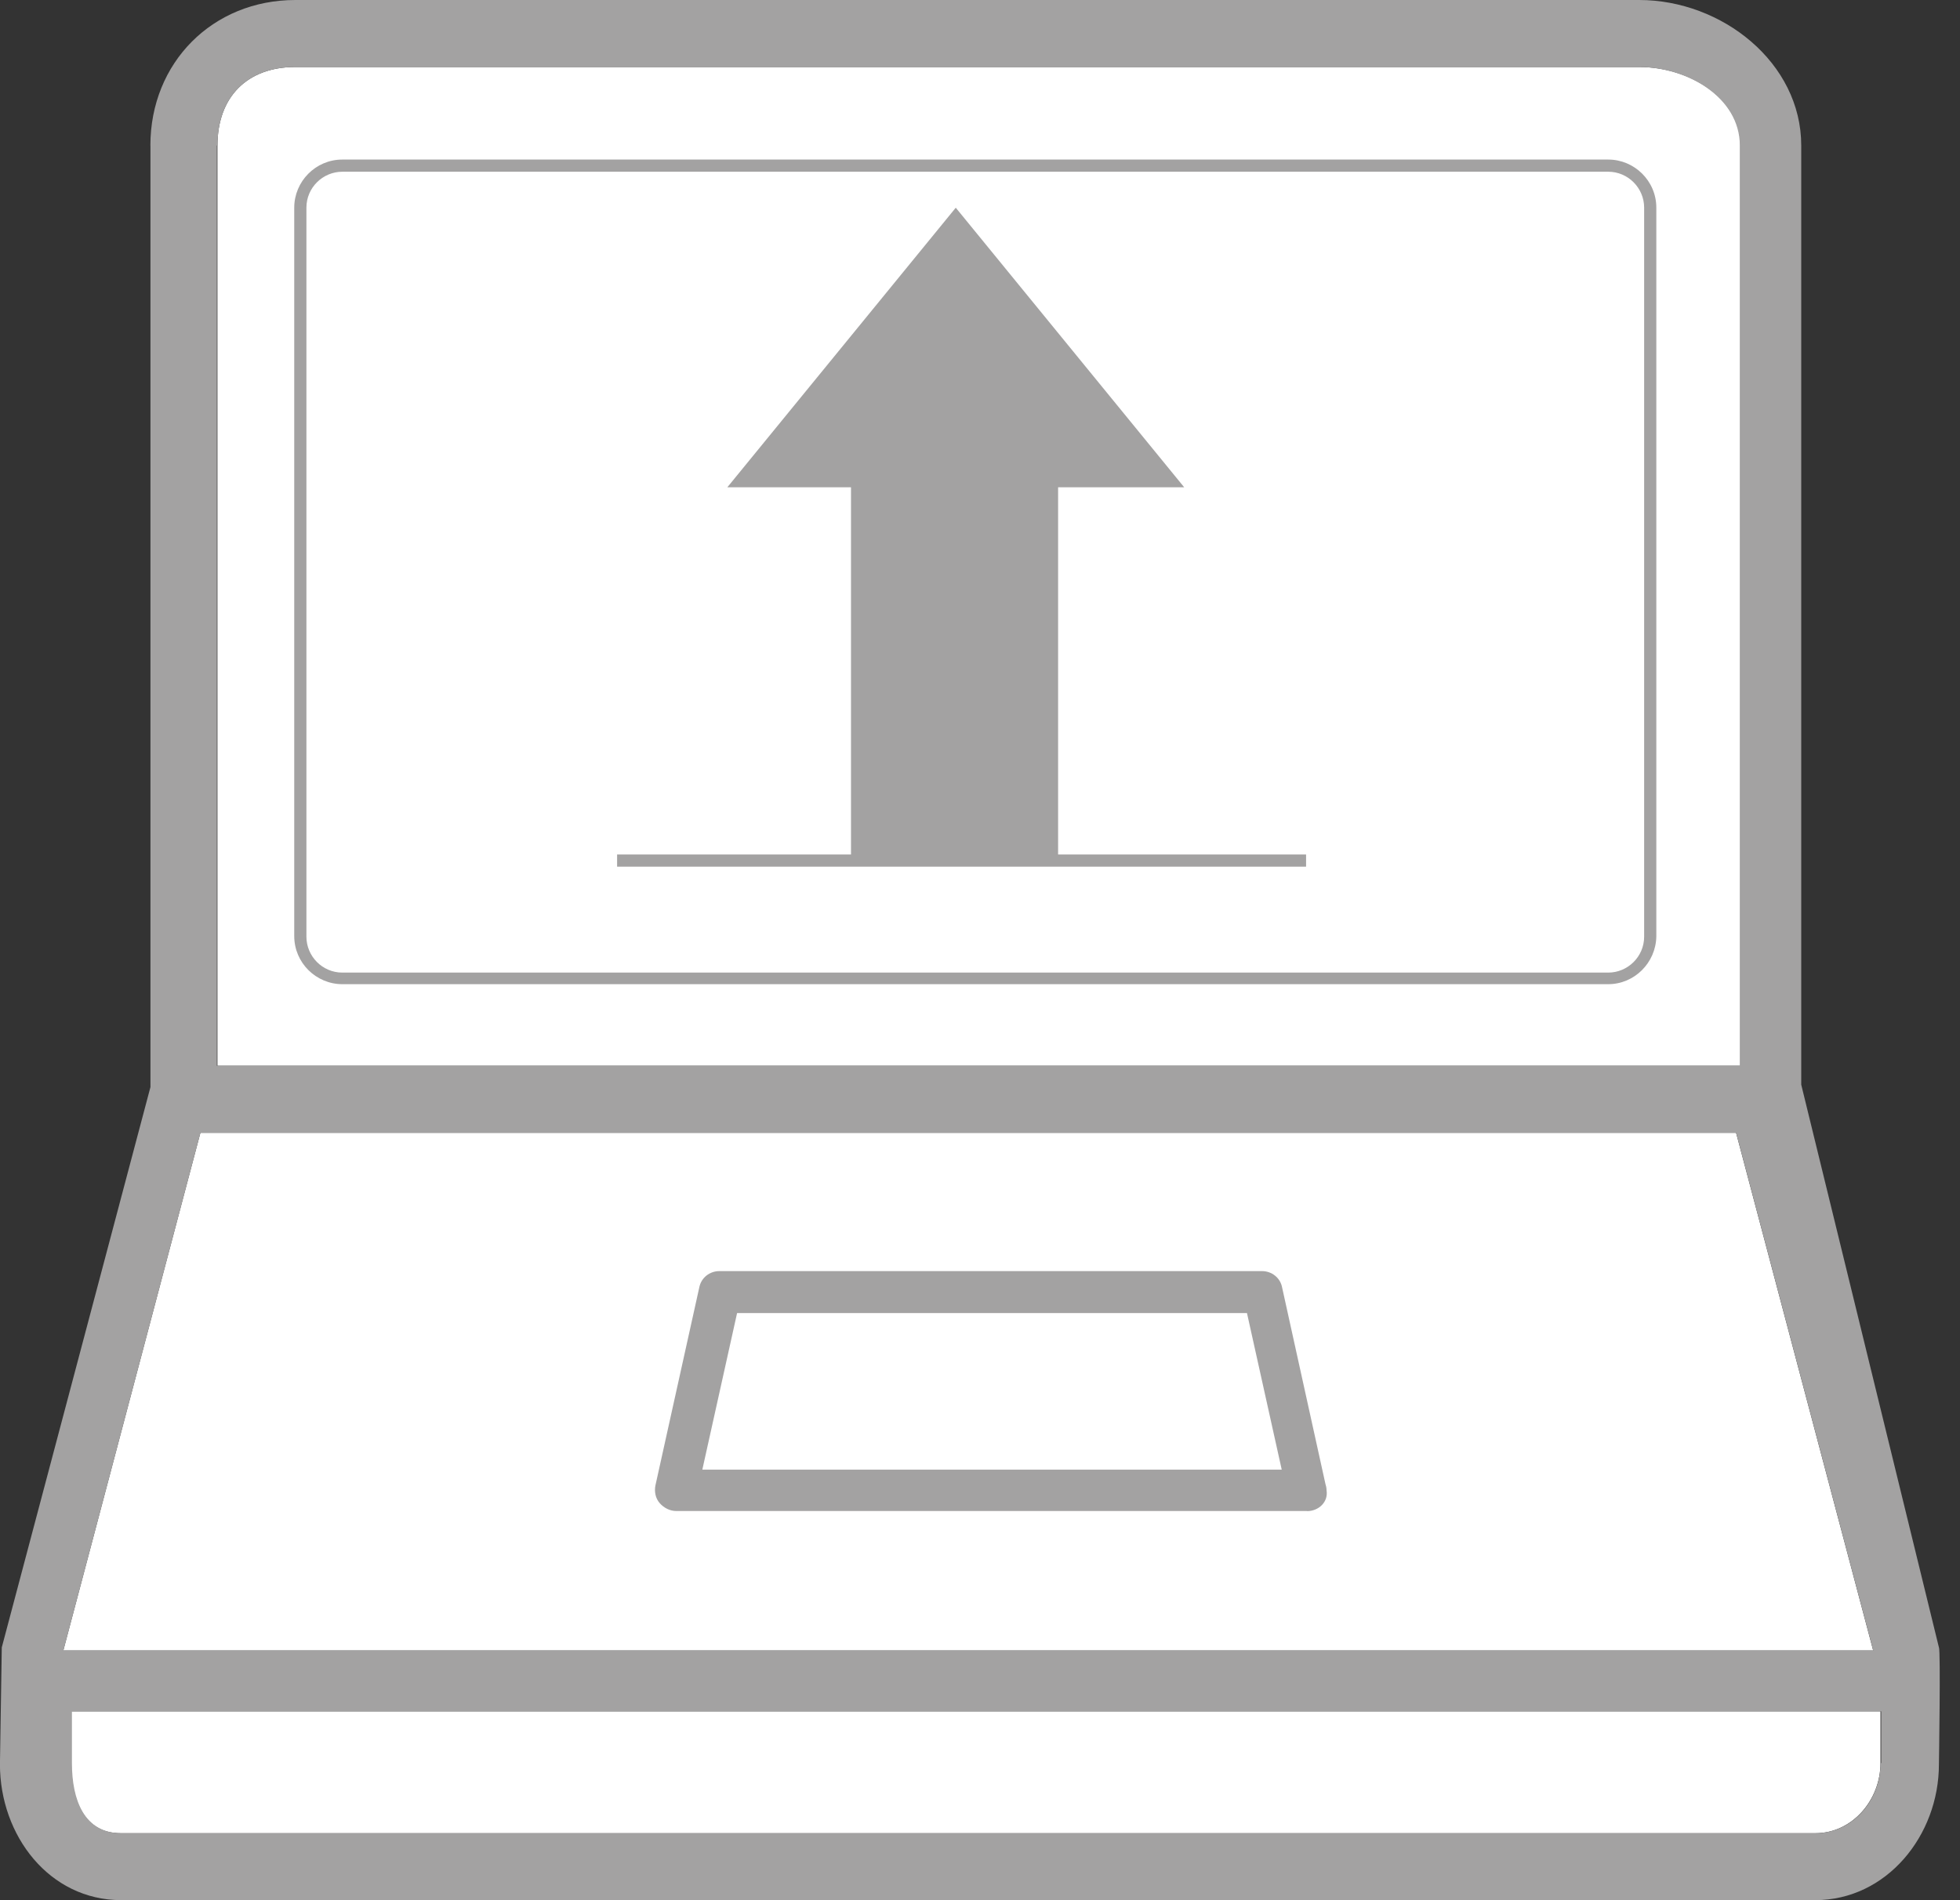 <!-- Generated by IcoMoon.io -->
<svg version="1.1" xmlns="http://www.w3.org/2000/svg" width="33" height="32" viewBox="0 0 33 32">
<rect x="0" y="0" width="33" height="32" fill="#333333" stroke="none"/>
<title>gdc-submission-portal</title>
<path fill="#fff" d="M29.303 2.451c0-0.821-0.892-1.323-1.703-1.323h-22.626c-0.821 0-1.313 0.513-1.313 1.323v15.497h25.641v-15.497z"></path>
<path fill="#fff" d="M31.538 27.795l-2.308-8.718h-25.856l-2.308 8.718z"></path>
<path fill="#fff" d="M1.2 29.692c0 0.626 0.215 1.18 0.831 1.18h28.533c0.626 0 1.097-0.564 1.097-1.18v-0.872h-30.462v0.872z"></path>
<path fill="#a3a2a2" d="M2.533 2.451v15.856l-2.503 9.436c0 0.062-0.031 1.969-0.031 1.969 0 1.2 0.831 2.287 2.041 2.287h28.523c1.2 0 2.082-1.087 2.082-2.287 0 0 0.031-1.918 0-1.969l-2.318-9.477v-15.815c0-1.395-1.333-2.451-2.728-2.451h-22.626c-1.395 0-2.441 1.056-2.441 2.451zM31.662 29.692c0 0.626-0.472 1.18-1.097 1.18h-28.523c-0.626 0-0.831-0.564-0.831-1.18v-0.872h30.462v0.872zM3.662 2.451c0-0.821 0.503-1.323 1.313-1.323h22.615c0.82 0 1.703 0.513 1.703 1.323v15.497h-25.641v-15.497zM29.231 19.077l2.308 8.718h-30.472l2.308-8.718h25.856z"></path>
<path fill="#a3a2a2" d="M22.010 25.446c0 0 0 0 0 0h-10.626c-0.103 0-0.205-0.051-0.277-0.133s-0.092-0.195-0.072-0.297l0.738-3.333c0.031-0.164 0.174-0.277 0.338-0.277h9.138c0.164 0 0.308 0.113 0.338 0.277l0.728 3.303c0.010 0.031 0.020 0.072 0.020 0.113 0.031 0.195-0.133 0.349-0.328 0.349zM11.826 24.749h9.754l-0.585-2.636h-8.585l-0.585 2.636z"></path>
<path fill="#fff" d="M27.077 16.472h-21.313c-0.39 0-0.708-0.318-0.708-0.708v-12.267c0-0.39 0.318-0.708 0.708-0.708h21.313c0.39 0 0.708 0.318 0.708 0.708v12.277c-0.010 0.38-0.318 0.697-0.708 0.697z"></path>
<path fill="#a3a2a2" d="M27.077 16.574h-21.313c-0.441 0-0.81-0.359-0.81-0.81v-12.267c0-0.441 0.359-0.81 0.81-0.81h21.313c0.441 0 0.81 0.359 0.81 0.81v12.277c-0.010 0.441-0.369 0.8-0.81 0.8zM5.764 2.892c-0.328 0-0.605 0.267-0.605 0.605v12.277c0 0.328 0.267 0.605 0.605 0.605h21.313c0.328 0 0.605-0.267 0.605-0.605v-12.277c0-0.328-0.267-0.605-0.605-0.605h-21.313z"></path>
<path fill="#a3a2a2" d="M16.092 3.662l-3.62 4.441h1.959v6.256h3.282v-6.256h2.010z"></path>
<path fill="#a3a2a2" d="M17.815 14.462h-3.487v-6.256h-2.082l3.846-4.708 3.846 4.708h-2.123v6.256zM14.533 14.256h3.077v-6.256h1.897l-3.415-4.174-3.405 4.174h1.846v6.256z"></path>
<path fill="#a3a2a2" d="M10.39 14.39h11.6v0.205h-11.6v-0.205z"></path>
</svg>
